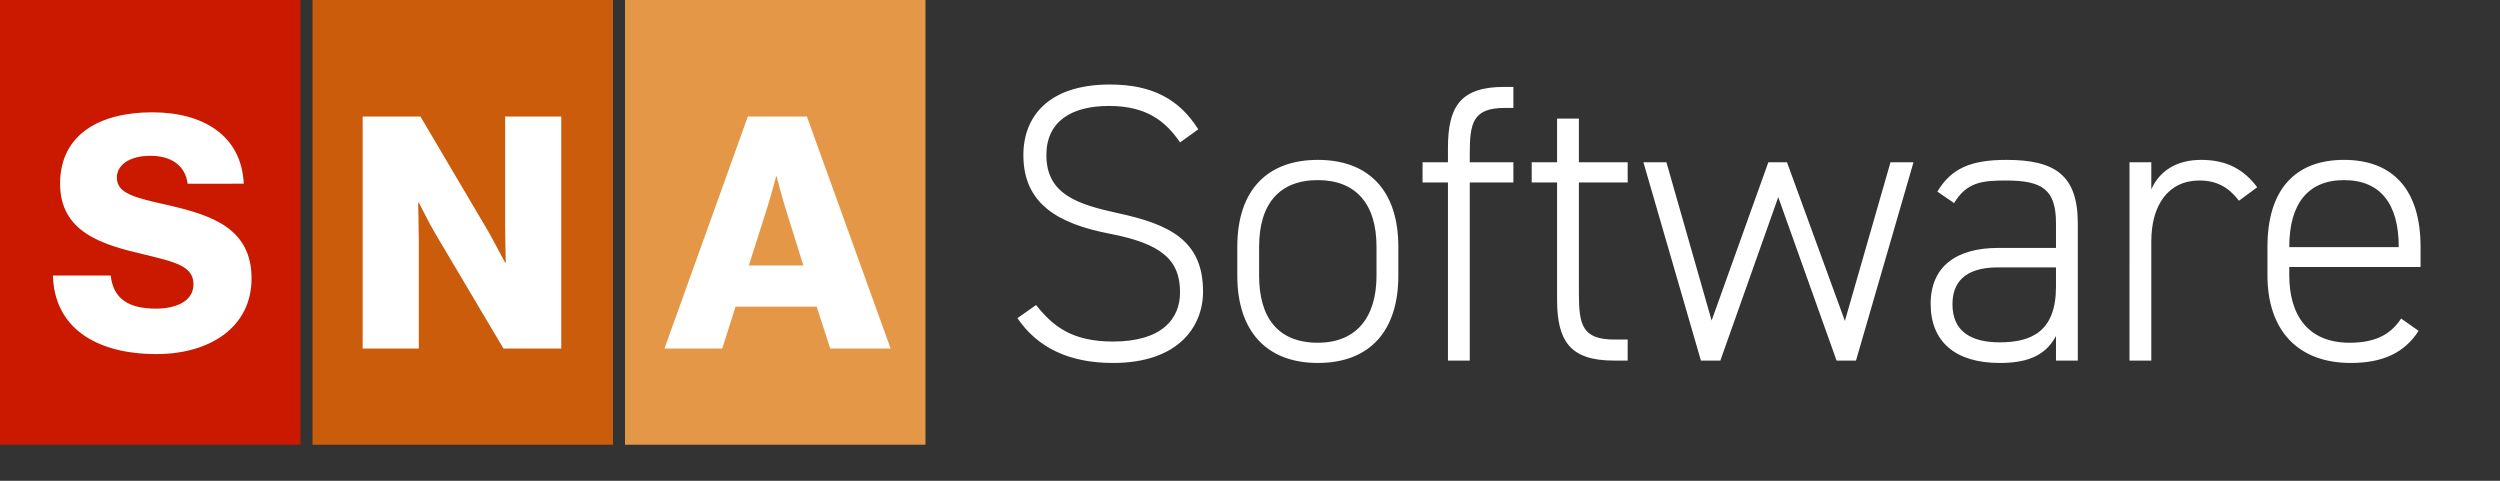 <?xml version="1.0" encoding="UTF-8"?>
<svg xmlns="http://www.w3.org/2000/svg" width="208" height="40" fill="none">
  <rect width="100%" height="100%" fill="#333333" stroke="none"/>
  <path fill="#CB1900" d="M0 0H25V37H0z"></path>
  <path fill="#CB5C0C" d="M26 0H51V37H26z"></path>
  <path fill="#E49746" d="M52 0H77V37H52z"></path>
  <path d="M13.018 29.459c-5.13 0-8.505-2.268-8.613-6.534h4.806c.216 1.944 1.485 2.754 3.78 2.754 1.566 0 3.105-.567 3.105-2.025 0-1.539-1.566-1.863-4.212-2.511-3.348-.783-6.885-1.809-6.885-5.859 0-4.131 3.348-5.94 7.668-5.94 4.185 0 7.425 1.89 7.614 5.94H15.61c-.189-1.485-1.323-2.322-3.105-2.322-1.674 0-2.781.729-2.781 1.809 0 1.35 1.485 1.674 4.374 2.322 3.591.837 6.831 1.944 6.831 6.075 0 4.05-3.456 6.291-7.911 6.291zM30.173 29V9.695h4.807l5.724 9.693c.297.54 1.322 2.457 1.322 2.457h.054s-.053-2.322-.053-2.997V9.695h4.67V29h-4.806l-5.67-9.558c-.323-.513-1.377-2.592-1.377-2.592h-.053s.053 2.484.053 3.159V29h-4.67zm25.11 0L62.22 9.695h4.914L74.101 29H69.08l-1.133-3.483h-6.75L60.089 29h-4.806zm7.02-6.912h4.535l-1.457-4.671c-.325-.999-.757-2.727-.757-2.727h-.053s-.46 1.728-.783 2.727l-1.485 4.671zm37.395-11.327L98.18 11.85c-1.188-1.749-2.772-3.036-5.907-3.036-3.135 0-5.214 1.287-5.214 4.092 0 3.267 2.607 4.092 5.907 4.818 4.29.924 7.128 2.244 7.128 6.534 0 2.904-2.046 5.94-7.491 5.94-3.63 0-6.27-1.254-7.953-3.729l1.551-1.089c1.419 1.782 3.003 3.036 6.402 3.036 4.059 0 5.577-1.881 5.577-4.092 0-2.739-1.584-4.059-5.874-4.884-4.257-.825-7.161-2.475-7.161-6.534 0-3.201 2.079-5.874 7.194-5.874 3.531 0 5.775 1.221 7.359 3.729zm16.643 12.177c0 4.488-2.277 7.26-6.699 7.26-4.257 0-6.699-2.64-6.699-7.26v-2.409c0-4.686 2.475-7.227 6.699-7.227s6.699 2.541 6.699 7.227v2.409zm-1.815 0v-2.409c0-3.597-1.749-5.544-4.884-5.544-3.168 0-4.884 1.947-4.884 5.544v2.409c0 3.465 1.551 5.577 4.884 5.577 3.201 0 4.884-2.112 4.884-5.577zm3.831-9.438h2.112v-1.188c0-3.465 1.056-5.082 4.686-5.082h.759v1.749h-.726c-2.64 0-2.904 1.254-2.904 3.795v.726h3.63v1.683h-3.63V30h-1.815V15.183h-2.112V13.5zm9.08 1.683V13.5h2.112V9.87h1.815v3.63h4.059v1.683h-4.059v9.24c0 2.64.297 3.828 2.97 3.828h1.089V30h-1.155c-3.663 0-4.719-1.65-4.719-5.082v-9.735h-2.112zM152.802 30l-4.851-13.596L143.133 30h-1.617l-4.785-16.5h1.914l3.762 13.167 4.719-13.167h1.551l4.818 13.2 3.795-13.2h1.914L154.419 30h-1.617zm7.828-4.719c0-3.168 2.211-4.653 5.61-4.653h4.818v-2.046c0-2.805-1.122-3.564-4.158-3.564-1.98 0-3.267.132-4.323 1.881l-1.386-.957c1.155-1.947 2.805-2.64 5.742-2.64 4.026 0 5.94 1.254 5.94 5.28V30h-1.815v-2.046c-.924 1.749-2.574 2.244-4.686 2.244-3.663 0-5.742-1.749-5.742-4.917zm10.428-1.419v-1.617h-4.818c-2.838 0-3.795 1.32-3.795 3.069 0 2.31 1.617 3.168 3.927 3.168 2.673 0 4.686-.924 4.686-4.62zm11.924-8.844c-2.574 0-3.993 2.046-3.993 5.049V30h-1.815V13.5h1.815v2.244c.693-1.518 2.079-2.442 4.158-2.442 2.145 0 3.564.825 4.653 2.277l-1.518 1.122c-.858-1.122-1.848-1.683-3.3-1.683zm18.408 7.194h-10.923v.693c0 3.267 1.518 5.61 5.016 5.61 2.013 0 3.366-.594 4.29-2.013l1.452 1.023c-1.155 1.815-2.97 2.673-5.643 2.673-4.389 0-6.93-2.706-6.93-7.293v-2.376c0-4.686 2.244-7.227 6.369-7.227s6.369 2.541 6.369 7.227v1.683zm-10.923-1.683v.033h9.108v-.033c0-3.597-1.551-5.544-4.554-5.544s-4.554 1.98-4.554 5.544z" fill="#fff"></path>
</svg>
